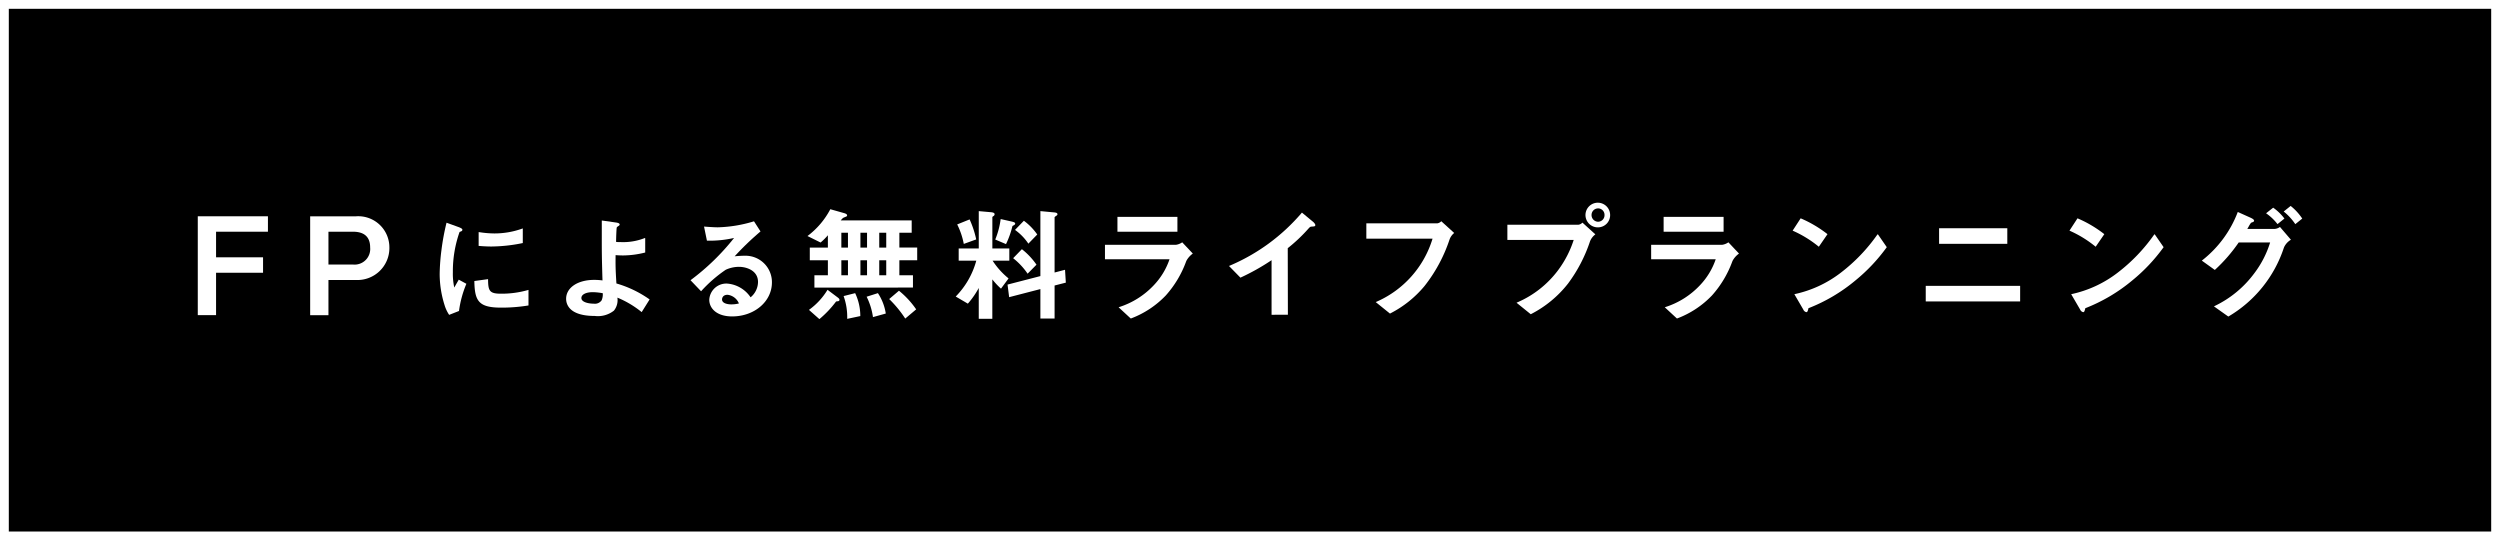 <svg xmlns="http://www.w3.org/2000/svg" width="283.957" height="61.372" viewBox="0 0 283.957 61.372">
  <rect x="0" y="0" width="283.957" height="61.372" fill="#808080" stroke="none"/>
  <g id="グループ_3553" data-name="グループ 3553" transform="translate(-1399.613 -1159.705)">
    <rect id="長方形_2457" data-name="長方形 2457" width="282.957" height="60.372" transform="translate(1400.113 1160.205)" stroke="#fff" stroke-width="1"/>
    <g id="グループ_3392" data-name="グループ 3392" transform="translate(1422.077 1182.739)">
      <g id="グループ_3390" data-name="グループ 3390" transform="translate(27.471)">
        <g id="グループ_3389" data-name="グループ 3389">
          <g id="グループ_3375" data-name="グループ 3375" transform="translate(0 2.261)">
            <path id="パス_5342" data-name="パス 5342" d="M1582.925,1244.758a4.168,4.168,0,0,1-.5-1.076,11.77,11.77,0,0,1-.556-3.565,23.937,23.937,0,0,1,.2-2.665,26.739,26.739,0,0,1,.568-3.084l.011-.046,1.423.516c.2.083.378.167.378.282a.2.2,0,0,1-.084.155c-.02.011-.069.03-.12.051s-.1.041-.116.048a13.408,13.408,0,0,0-.761,4.568,7.346,7.346,0,0,0,.16,1.743l.1-.178c.092-.16.194-.337.389-.681l.02-.036.867.47-.015.035a11.943,11.943,0,0,0-.821,3.028l0,.024-1.122.441Zm5.938-.79c-2.567,0-3.014-.745-3.054-2.986v-.037l1.557-.214v.048c.013,1.281.159,1.606,1.47,1.606a10.9,10.9,0,0,0,3.068-.417l.053-.015v1.767l-.036.006A18.6,18.6,0,0,1,1588.863,1243.967Zm-1.08-6.942c-.22,0-.8-.007-1.449-.068l-.038,0v-1.572l.149.021a11.335,11.335,0,0,0,1.622.134,9.339,9.339,0,0,0,3.187-.551l.056-.019v1.661l-.034.007A18.161,18.161,0,0,1,1587.782,1237.025Z" transform="translate(-1581.865 -1234.321)" fill="#fff"/>
          </g>
          <g id="グループ_3376" data-name="グループ 3376" transform="translate(14.367 2.011)">
            <path id="パス_5343" data-name="パス 5343" d="M1621.681,1244.527c-2.927,0-3.243-1.361-3.243-1.947,0-1.265,1.311-2.149,3.189-2.149a7.154,7.154,0,0,1,.942.062c-.082-2.716-.081-3.3-.08-5.029v-1.778l1.669.237c.12.023.36.069.36.217,0,.081-.037.106-.194.211-.084.056-.133.089-.144.173-.026.169-.065,1.112-.067,1.592a3.418,3.418,0,0,0,.525.022,6.661,6.661,0,0,0,2.708-.449l.057-.022.018.055v1.6l-.032.008a10.411,10.411,0,0,1-2.469.325c-.284,0-.616-.014-.863-.036-.013,1.107-.011,1.562.093,3.218a12.553,12.553,0,0,1,3.738,1.792l.033.023-.9,1.438-.037-.028a11.088,11.088,0,0,0-2.724-1.616,1.889,1.889,0,0,1-.392,1.476A2.933,2.933,0,0,1,1621.681,1244.527Zm-.229-2.7c-.766,0-1.281.266-1.281.66,0,.511.918.646,1.4.646a.931.931,0,0,0,.9-.381,1.7,1.7,0,0,0,.128-.81l-.02,0A6.747,6.747,0,0,0,1621.451,1241.826Z" transform="translate(-1618.438 -1233.686)" fill="#fff"/>
          </g>
          <g id="グループ_3377" data-name="グループ 3377" transform="translate(28.498 2.103)">
            <path id="パス_5344" data-name="パス 5344" d="M1659.131,1244.722c-1.793,0-2.595-.951-2.595-1.892a1.941,1.941,0,0,1,2.027-1.839,3.536,3.536,0,0,1,2.666,1.561,2.3,2.3,0,0,0,.844-1.735c0-1.366-1.4-1.727-2.146-1.727a3.607,3.607,0,0,0-1.52.333,15.48,15.48,0,0,0-2.772,2.41l-.03.032-1.2-1.255.038-.028a26.248,26.248,0,0,0,4.91-4.773,12.6,12.6,0,0,1-3.048.311h-.035l-.328-1.6.056,0c.271.023,1.071.081,1.509.081a15.149,15.149,0,0,0,4.076-.673l.032-.012.741,1.154-.029.024a32.14,32.14,0,0,0-2.908,2.8,11.68,11.68,0,0,1,1.194-.065,3,3,0,0,1,3.04,3.027C1663.656,1243.025,1661.668,1244.722,1659.131,1244.722Zm-.513-2.458c-.626,0-.633.5-.633.525,0,.418.551.566,1.065.566a3.528,3.528,0,0,0,.829-.1l.024-.005A1.594,1.594,0,0,0,1658.617,1242.264Z" transform="translate(-1654.408 -1233.919)" fill="#fff"/>
          </g>
          <g id="グループ_3378" data-name="グループ 3378" transform="translate(41.779 0.729)">
            <path id="パス_5345" data-name="パス 5345" d="M1689.545,1242.883l-1.159-1.027.043-.031a7.692,7.692,0,0,0,2.042-2.211l.024-.039,1.184.891c.125.1.173.166.173.246,0,.119-.1.148-.154.162-.222.021-.222.021-.266.077a11.873,11.873,0,0,1-1.826,1.926l-.028.024Zm3.187-.059a7.034,7.034,0,0,0-.394-2.493l-.015-.044,1.312-.332.014.033a6.043,6.043,0,0,1,.57,2.539v.033l-1.485.315Zm6.565-.02a12.979,12.979,0,0,0-1.765-2.146l-.032-.033,1.11-.945.027.023a9.969,9.969,0,0,1,1.906,2.062l.022.031-1.241,1.047Zm-3.647-.174a7.5,7.5,0,0,0-.691-2.225l-.021-.044,1.281-.407.018.028a5.754,5.754,0,0,1,.87,2.255l0,.036-1.456.406Zm-6.644-3.306v-1.4h1.53v-1.7h-2.054v-1.444h2.054v-1.4a6.634,6.634,0,0,1-.808.807l-.021.018-1.489-.737.055-.041a9.061,9.061,0,0,0,2.524-2.975l.016-.03,1.634.463c.1.037.271.1.271.239,0,.1-.013.1-.353.238-.078.033-.153.065-.367.329h8.057v1.4h-1.4v1.686h2.026v1.444h-2.026v1.7h1.544v1.4Zm8.159-1.4v-1.7h-.794v1.7Zm-2.181,0v-1.7h-.751v1.7Zm-2.167,0v-1.7h-.751v1.7Zm4.348-3.145v-1.686h-.794v1.686Zm-2.181,0v-1.686h-.751v1.686Zm-2.167,0v-1.686h-.751v1.686Z" transform="translate(-1688.217 -1230.422)" fill="#fff"/>
          </g>
          <g id="グループ_3379" data-name="グループ 3379" transform="translate(58.62 0.945)">
            <path id="パス_5346" data-name="パス 5346" d="M1733.7,1243.2v-3.5a9.517,9.517,0,0,1-1.216,1.758l-.023.025-1.378-.809.037-.039a9.274,9.274,0,0,0,2.3-4.036h-2v-1.387h2.281v-4.239l1.321.117c.339.025.478.095.478.24a.245.245,0,0,1-.132.205c-.117.088-.123.094-.123.135v3.542h1.926v1.387h-1.9a8.66,8.66,0,0,0,1.747,1.962l.065.058-.858,1.16-.035-.033a8.114,8.114,0,0,1-.949-1.02v4.474Zm7-.029v-3.344l-3.549.919-.181-1.43,3.73-.964v-7.38l1.561.146c.234.023.378.067.378.212,0,.075-.052.114-.107.155-.131.092-.219.153-.219.185v6.277l1.187-.311.09,1.46-1.277.326v3.749Zm-1.48-5.132a7.79,7.79,0,0,0-1.578-1.69l-.037-.029.993-1.024.03.023a8.06,8.06,0,0,1,1.61,1.71l.019.028-1.01,1.025Zm-3.647-3.84.017-.039a9.232,9.232,0,0,0,.592-2.242l.006-.045,1.234.279c.293.069.415.118.415.239s-.163.192-.164.193c-.137.068-.14.077-.149.1l-.027.1a10.224,10.224,0,0,1-.684,1.9l-.018.035Zm-3.583.453a8.379,8.379,0,0,0-.719-2.127l-.021-.041,1.411-.57.017.036a11.012,11.012,0,0,1,.725,2.2l.009.037-1.413.511Zm7.315-.027a6.024,6.024,0,0,0-1.449-1.49l-.038-.029,1.008-1.039.03.023a6.659,6.659,0,0,1,1.469,1.511l.019.028-1.01,1.04Z" transform="translate(-1731.085 -1230.972)" fill="#fff"/>
          </g>
          <g id="グループ_3380" data-name="グループ 3380" transform="translate(75.57 1.601)">
            <path id="パス_5347" data-name="パス 5347" d="M1777.15,1244.174l-1.368-1.266.066-.023a9.246,9.246,0,0,0,3.949-2.5,8.008,8.008,0,0,0,1.77-2.932h-7.334v-1.642h8.074a1.647,1.647,0,0,0,.673-.263l.029-.017,1.2,1.276-.036.029a2.448,2.448,0,0,0-.683.779l-.043.1a11.864,11.864,0,0,1-2.3,3.846,10.664,10.664,0,0,1-3.927,2.605l-.025.011Zm-1.5-9.847v-1.685h6.812v1.685Z" transform="translate(-1774.233 -1232.642)" fill="#fff"/>
          </g>
          <g id="グループ_3381" data-name="グループ 3381" transform="translate(89.659 1.116)">
            <path id="パス_5348" data-name="パス 5348" d="M1814.931,1243.011v-6.2a25.279,25.279,0,0,1-3.509,1.971l-.028.013-1.3-1.328.059-.023a22.02,22.02,0,0,0,8.2-6.008l.027-.032,1.264,1.046c.032.025.256.227.256.373s-.127.157-.38.169c-.2.013-.217.035-.41.242a18.187,18.187,0,0,1-2.341,2.214l.016,7.559Z" transform="translate(-1810.097 -1231.408)" fill="#fff"/>
          </g>
          <g id="グループ_3382" data-name="グループ 3382" transform="translate(105.258 2.098)">
            <path id="パス_5349" data-name="パス 5349" d="M1850.873,1243.087l.061-.029a11.432,11.432,0,0,0,6.389-7.172h-7.518v-1.742h8.045a.772.772,0,0,0,.441-.217l.029-.022,1.462,1.329-.033.031a1.659,1.659,0,0,0-.485.693l-.016.041a17.3,17.3,0,0,1-2.839,5.268,12.358,12.358,0,0,1-3.856,3.091l-.062.034Z" transform="translate(-1849.805 -1233.906)" fill="#fff"/>
          </g>
          <g id="グループ_3383" data-name="グループ 3383" transform="translate(121.277)">
            <path id="パス_5350" data-name="パス 5350" d="M1891.621,1239.916l.062-.028a11.42,11.42,0,0,0,4.686-3.7,11.813,11.813,0,0,0,1.745-3.4h-7.532v-1.728h8.059a.771.771,0,0,0,.441-.218l.028-.022,1.464,1.33-.036.031a1.84,1.84,0,0,0-.569.762,16.959,16.959,0,0,1-2.5,4.8,12.677,12.677,0,0,1-4.206,3.467l-.025.014Zm9.258-8.56a1.4,1.4,0,1,1,1.374-1.4A1.383,1.383,0,0,1,1900.879,1231.356Zm0-2.153a.745.745,0,0,0-.737.751.761.761,0,0,0,.737.765.744.744,0,0,0,.737-.765A.736.736,0,0,0,1900.879,1229.2Z" transform="translate(-1890.582 -1228.566)" fill="#fff"/>
          </g>
          <g id="グループ_3384" data-name="グループ 3384" transform="translate(137.607 1.601)">
            <path id="パス_5351" data-name="パス 5351" d="M1935.069,1244.174l-1.368-1.266.066-.023a9.246,9.246,0,0,0,3.949-2.5,8.013,8.013,0,0,0,1.77-2.932h-7.334v-1.642h8.074a1.645,1.645,0,0,0,.673-.263l.029-.017,1.2,1.276-.036.029a2.446,2.446,0,0,0-.683.779l-.043.1a11.865,11.865,0,0,1-2.3,3.845,10.661,10.661,0,0,1-3.927,2.605l-.025.011Zm-1.5-9.847v-1.685h6.812v1.685Z" transform="translate(-1932.152 -1232.642)" fill="#fff"/>
          </g>
          <g id="グループ_3385" data-name="グループ 3385" transform="translate(153.677 1.76)">
            <path id="パス_5352" data-name="パス 5352" d="M1974.624,1243.709a.478.478,0,0,1-.349-.292l-1.019-1.748.055-.013a13.112,13.112,0,0,0,5.239-2.443,19.585,19.585,0,0,0,4.121-4.3l.035-.047.054.021.994,1.441-.018.024a19.852,19.852,0,0,1-3.534,3.746,19.18,19.18,0,0,1-5.35,3.165.393.393,0,0,1-.025.133C1974.78,1243.565,1974.739,1243.709,1974.624,1243.709Zm1.375-7.46a12.792,12.792,0,0,0-2.894-1.779l-.045-.02.911-1.4.033.014a13.494,13.494,0,0,1,2.984,1.762l.03.025-.983,1.43Z" transform="translate(-1973.06 -1233.047)" fill="#fff"/>
          </g>
          <g id="グループ_3386" data-name="グループ 3386" transform="translate(168.796 2.89)">
            <path id="パス_5353" data-name="パス 5353" d="M2011.545,1244.236v-1.77h10.722v1.77Zm1.516-6.544v-1.77h7.748v1.77Z" transform="translate(-2011.545 -1235.922)" fill="#fff"/>
          </g>
          <g id="グループ_3387" data-name="グループ 3387" transform="translate(185.121 1.76)">
            <path id="パス_5354" data-name="パス 5354" d="M2054.666,1243.709a.478.478,0,0,1-.349-.292l-1.02-1.748.055-.013a13.111,13.111,0,0,0,5.239-2.443,19.574,19.574,0,0,0,4.121-4.3l.035-.047.054.021.995,1.441-.018.024a19.849,19.849,0,0,1-3.534,3.746,19.183,19.183,0,0,1-5.35,3.165.4.4,0,0,1-.025.132C2054.822,1243.565,2054.781,1243.709,2054.666,1243.709Zm1.375-7.46a12.8,12.8,0,0,0-2.894-1.779l-.045-.02.911-1.4.033.014a13.5,13.5,0,0,1,2.984,1.762l.03.025-.983,1.43Z" transform="translate(-2053.102 -1233.047)" fill="#fff"/>
          </g>
          <g id="グループ_3388" data-name="グループ 3388" transform="translate(200.155 0.357)">
            <path id="パス_5355" data-name="パス 5355" d="M2094.364,1242.029l-1.615-1.146.1-.051a12.082,12.082,0,0,0,4.493-3.722,11.307,11.307,0,0,0,1.789-3.488h-3.568a18.117,18.117,0,0,1-2.69,3.1l-.025.024-1.476-1.059.043-.035a12.674,12.674,0,0,0,4.024-5.448l.015-.044,1.459.656c.177.087.393.194.393.336,0,.114-.1.148-.341.234a2.99,2.99,0,0,0-.268.425c-.055.1-.109.193-.162.277h3.095a1.136,1.136,0,0,0,.586-.206l.031-.02,1.243,1.451-.037.027a1.921,1.921,0,0,0-.736.816l-.04.106a14.195,14.195,0,0,1-6.25,7.752l-.023.015Zm7.6-10.52a6.272,6.272,0,0,0-1.252-1.365l-.043-.033.79-.635.026.019a6.265,6.265,0,0,1,1.271,1.384l.022.032-.788.633Zm-2.024,0a5.736,5.736,0,0,0-1.224-1.167l-.046-.033.806-.636.026.019a5.724,5.724,0,0,1,1.227,1.185l.024.032-.788.633Z" transform="translate(-2091.372 -1229.476)" fill="#fff"/>
          </g>
        </g>
      </g>
      <g id="グループ_3391" data-name="グループ 3391" transform="translate(0 1.532)">
        <path id="パス_5356" data-name="パス 5356" d="M1514.012,1234.219v2.907h5.337v1.754h-5.337v4.814h-2.077v-11.228h7.968v1.753Z" transform="translate(-1511.935 -1232.466)" fill="#fff"/>
        <path id="パス_5357" data-name="パス 5357" d="M1549.6,1239.7h-3.092v4h-2.077v-11.228h5.168a3.535,3.535,0,0,1,3.83,3.553A3.628,3.628,0,0,1,1549.6,1239.7Zm-.308-5.476h-2.784v3.722h2.784a1.776,1.776,0,0,0,1.953-1.938C1551.246,1234.65,1550.384,1234.219,1549.293,1234.219Z" transform="translate(-1531.666 -1232.466)" fill="#fff"/>
      </g>
    </g>
  </g>
</svg>
